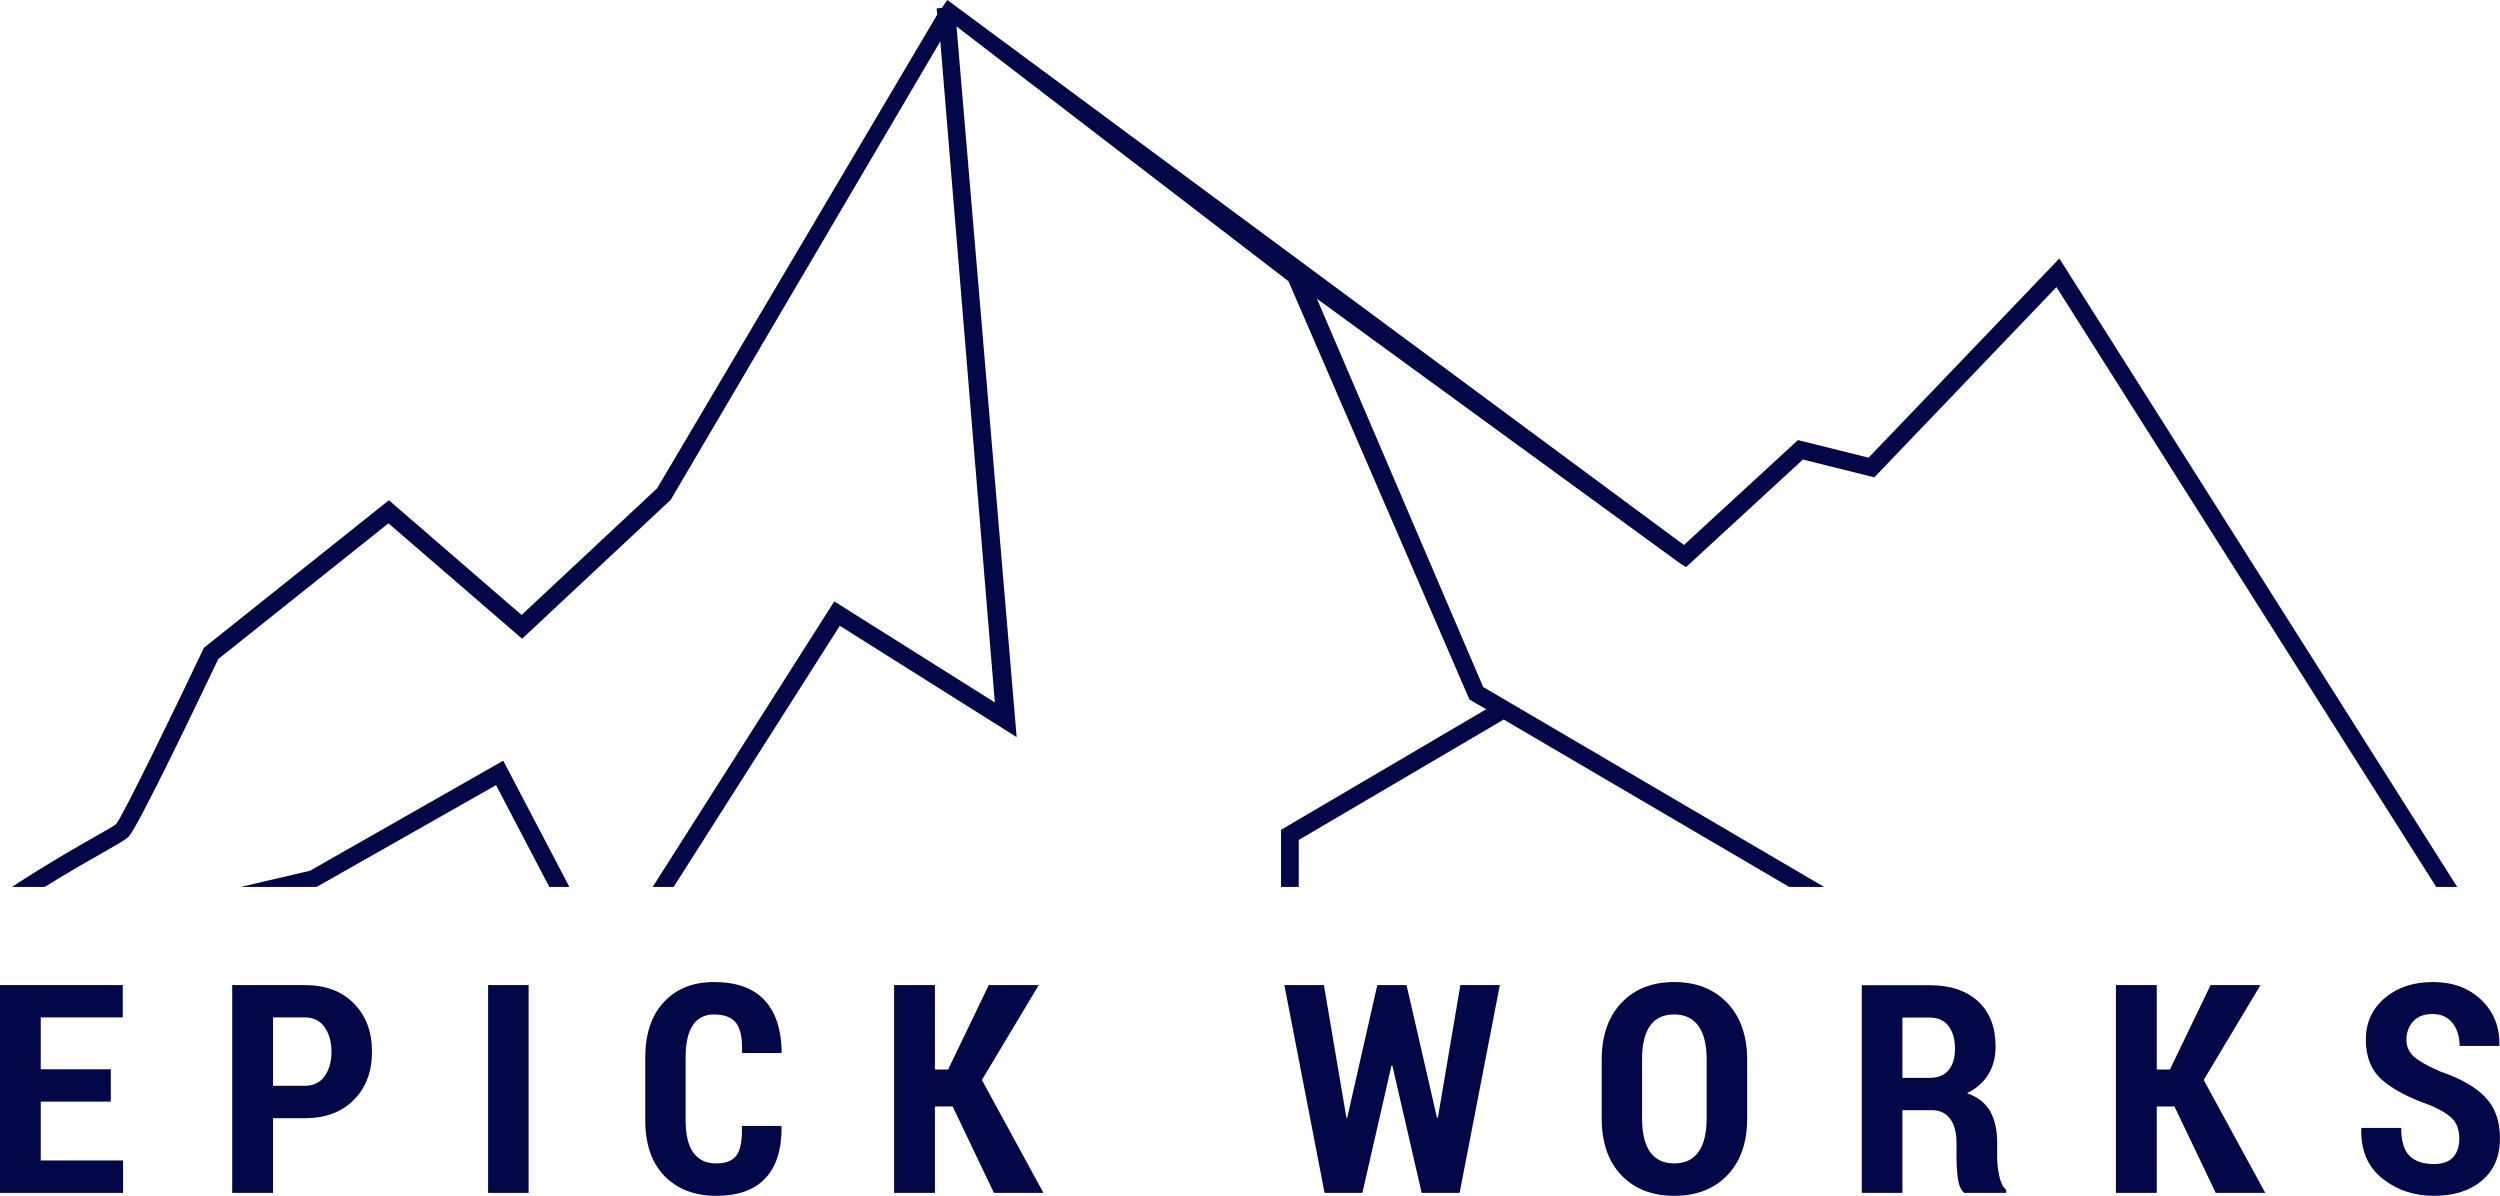 <svg width="330.104" height="157.907" viewBox="0 0 330.104 157.907" fill="none" xmlns="http://www.w3.org/2000/svg" xmlns:xlink="http://www.w3.org/1999/xlink">
	<desc>
			Created with Pixso.
	</desc>
	<defs/>
	<path id="path22" d="M5.91 117.11C9.13 115.11 11.79 113.6 13.66 112.54C15.82 111.31 16.58 110.87 16.98 110.48C18.18 109.28 26.19 92.54 28.82 87.02L51.29 69.1L68.94 84.34L88.56 66L124.16 5.46L131.36 92.75L110.16 79.41L86.18 117.11L88.95 117.11L110.89 82.63L134.24 97.33L126.3 3.49L170.13 37.13L193.89 92.05L194.04 92.37L196.24 93.65L169.15 109.57L169.15 117.11L171.49 117.11L171.49 110.91L198.55 95.01L236.24 117.11L240.85 117.11L195.84 90.71L173.89 39.45L221.87 74.41L222.63 74.88L238.06 60.68L247.49 63.03L271.54 37.91L321.68 117.11L324.45 117.11L271.92 34.13L246.73 60.43L237.4 58.11L222.35 71.96L125.09 0L124.36 1.04L123.67 1.12L123.76 1.92L86.77 64.47L68.87 81.2L51.35 66.05L26.93 85.53L26.81 85.78C22.86 94.1 16.23 107.73 15.33 108.82C15.08 109.04 13.83 109.75 12.5 110.5C10.04 111.9 6.22 114.07 1.58 117.11L5.91 117.11Z" fill="#020747" fill-opacity="1" fill-rule="nonzero"/>
	<path id="path22" d="M13.66 112.54C15.82 111.31 16.58 110.87 16.98 110.48C18.18 109.28 26.19 92.54 28.82 87.02L51.29 69.1L68.94 84.34L88.56 66L124.16 5.46L131.36 92.75L110.16 79.41L86.18 117.11L88.95 117.11L110.89 82.63L134.24 97.33L126.3 3.49L170.13 37.13L193.89 92.05L194.04 92.37L196.24 93.65L169.15 109.57L169.15 117.11L171.49 117.11L171.49 110.91L198.55 95.01L236.24 117.11L240.85 117.11L195.84 90.71L173.89 39.45L221.87 74.41L222.63 74.88L238.06 60.68L247.49 63.03L271.54 37.91L321.68 117.11L324.45 117.11L271.92 34.13L246.73 60.43L237.4 58.11L222.35 71.96L125.09 0L124.36 1.04L123.67 1.12L123.76 1.92L86.77 64.47L68.87 81.2L51.35 66.05L26.93 85.53L26.81 85.78C22.86 94.1 16.23 107.73 15.33 108.82C15.08 109.04 13.83 109.75 12.5 110.5C10.04 111.9 6.22 114.07 1.58 117.11L5.91 117.11C9.13 115.11 11.79 113.6 13.66 112.54Z" stroke="#000000" stroke-opacity="0" stroke-width="1.333"/>
	<path id="path24" d="M41.81 117.11L65.5 103.67L72.53 117.11L75.18 117.11L66.45 100.44L40.92 114.98L31.79 117.11L41.81 117.11Z" fill="#020747" fill-opacity="1" fill-rule="nonzero"/>
	<path id="path24" d="M65.5 103.67L72.53 117.11L75.18 117.11L66.45 100.44L40.92 114.98L31.79 117.11L41.81 117.11L65.5 103.67Z" stroke="#000000" stroke-opacity="0" stroke-width="1.333"/>
	<path id="path26" d="M14.63 145.46L5.38 145.46L5.38 153.23L16.25 153.23L16.25 157.51L0 157.51L0 130.07L16.21 130.07L16.21 134.34L5.38 134.34L5.38 141.19L14.63 141.19L14.63 145.46Z" fill="#020747" fill-opacity="1" fill-rule="nonzero"/>
	<path id="path26" d="M5.38 145.46L5.38 153.23L16.25 153.23L16.25 157.51L0 157.51L0 130.07L16.21 130.07L16.21 134.34L5.38 134.34L5.38 141.19L14.63 141.19L14.63 145.46L5.38 145.46Z" stroke="#000000" stroke-opacity="0" stroke-width="1.333"/>
	<path id="path28" d="M36.05 143.37L40.23 143.37C41.38 143.37 42.25 142.95 42.86 142.11C43.46 141.26 43.77 140.19 43.77 138.9C43.77 137.59 43.47 136.5 42.87 135.64C42.27 134.78 41.39 134.34 40.23 134.34L36.05 134.34L36.05 143.37ZM36.05 147.65L36.05 157.51L30.66 157.51L30.66 130.07L40.23 130.07C42.98 130.07 45.15 130.88 46.73 132.5C48.32 134.11 49.12 136.24 49.12 138.86C49.12 141.49 48.32 143.62 46.72 145.23C45.13 146.84 42.97 147.65 40.23 147.65L36.05 147.65Z" fill="#020747" fill-opacity="1" fill-rule="nonzero"/>
	<path id="path28" d="M40.23 143.37C41.38 143.37 42.25 142.95 42.86 142.11C43.46 141.26 43.77 140.19 43.77 138.9C43.77 137.59 43.47 136.5 42.87 135.64C42.27 134.78 41.39 134.34 40.23 134.34L36.05 134.34L36.05 143.37L40.23 143.37ZM36.05 157.51L30.66 157.51L30.66 130.07L40.23 130.07C42.98 130.07 45.15 130.88 46.73 132.5C48.32 134.11 49.12 136.24 49.12 138.86C49.12 141.49 48.32 143.62 46.72 145.23C45.13 146.84 42.97 147.65 40.23 147.65L36.05 147.65L36.05 157.51Z" stroke="#000000" stroke-opacity="0" stroke-width="1.333"/>
	<path id="path30" d="M64.45 157.51L69.8 157.51L69.8 130.07L64.45 130.07L64.45 157.51Z" fill="#020747" fill-opacity="1" fill-rule="nonzero"/>
	<path id="path30" d="M69.8 157.51L69.8 130.07L64.45 130.07L64.45 157.51L69.8 157.51Z" stroke="#000000" stroke-opacity="0" stroke-width="1.333"/>
	<path id="path32" d="M103.14 148.67L103.2 148.78C103.22 151.8 102.5 154.07 101.04 155.6C99.58 157.14 97.42 157.9 94.58 157.9C91.73 157.9 89.45 157.03 87.75 155.29C86.05 153.55 85.2 151.09 85.2 147.89L85.2 139.7C85.2 136.52 86.02 134.05 87.67 132.3C89.31 130.55 91.51 129.67 94.27 129.67C97.2 129.67 99.41 130.45 100.9 132.01C102.39 133.57 103.16 135.87 103.22 138.92L103.16 139.04L97.98 139.04C98.05 137.23 97.81 135.93 97.24 135.14C96.67 134.35 95.68 133.95 94.27 133.95C93.06 133.95 92.14 134.42 91.49 135.36C90.85 136.31 90.53 137.73 90.53 139.64L90.53 147.89C90.53 149.83 90.87 151.27 91.56 152.21C92.25 153.15 93.25 153.62 94.58 153.62C95.87 153.62 96.78 153.25 97.29 152.5C97.8 151.76 98.02 150.48 97.96 148.67L103.14 148.67Z" fill="#020747" fill-opacity="1" fill-rule="nonzero"/>
	<path id="path32" d="M103.2 148.78C103.22 151.8 102.5 154.07 101.04 155.6C99.58 157.14 97.42 157.9 94.58 157.9C91.73 157.9 89.45 157.03 87.75 155.29C86.05 153.55 85.2 151.09 85.2 147.89L85.2 139.7C85.2 136.52 86.02 134.05 87.67 132.3C89.31 130.55 91.51 129.67 94.27 129.67C97.2 129.67 99.41 130.45 100.9 132.01C102.39 133.57 103.16 135.87 103.22 138.92L103.16 139.04L97.98 139.04C98.05 137.23 97.81 135.93 97.24 135.14C96.67 134.35 95.68 133.95 94.27 133.95C93.06 133.95 92.14 134.42 91.49 135.36C90.85 136.31 90.53 137.73 90.53 139.64L90.53 147.89C90.53 149.83 90.87 151.27 91.56 152.21C92.25 153.15 93.25 153.62 94.58 153.62C95.87 153.62 96.78 153.25 97.29 152.5C97.8 151.76 98.02 150.48 97.96 148.67L103.14 148.67L103.2 148.78Z" stroke="#000000" stroke-opacity="0" stroke-width="1.333"/>
	<path id="path34" d="M125.79 146.1L123.45 146.1L123.45 157.51L118.06 157.51L118.06 130.07L123.45 130.07L123.45 141.22L125.19 141.22L130.56 130.07L137.16 130.07L129.65 142.6L137.78 157.51L131.24 157.51L125.79 146.1Z" fill="#020747" fill-opacity="1" fill-rule="nonzero"/>
	<path id="path34" d="M123.45 146.1L123.45 157.51L118.06 157.51L118.06 130.07L123.45 130.07L123.45 141.22L125.19 141.22L130.56 130.07L137.16 130.07L129.65 142.6L137.78 157.51L131.24 157.51L125.79 146.1L123.45 146.1Z" stroke="#000000" stroke-opacity="0" stroke-width="1.333"/>
	<path id="path36" d="M189.74 147.58L189.86 147.58L192.83 130.07L198.04 130.07L192.73 157.51L187.72 157.51L183.85 140.7L183.73 140.7L179.89 157.51L174.9 157.51L169.59 130.07L174.81 130.07L177.78 147.58L177.89 147.58L181.86 130.07L185.72 130.07L189.74 147.58Z" fill="#020747" fill-opacity="1" fill-rule="nonzero"/>
	<path id="path36" d="M189.86 147.58L192.83 130.07L198.04 130.07L192.73 157.51L187.72 157.51L183.85 140.7L183.73 140.7L179.89 157.51L174.9 157.51L169.59 130.07L174.81 130.07L177.78 147.58L177.89 147.58L181.86 130.07L185.72 130.07L189.74 147.58L189.86 147.58Z" stroke="#000000" stroke-opacity="0" stroke-width="1.333"/>
	<path id="path38" d="M225.35 139.9C225.35 137.94 224.98 136.45 224.25 135.45C223.52 134.45 222.46 133.95 221.06 133.95C219.64 133.95 218.59 134.45 217.88 135.44C217.17 136.44 216.82 137.92 216.82 139.9L216.82 147.65C216.82 149.64 217.18 151.14 217.9 152.13C218.62 153.13 219.68 153.62 221.08 153.62C222.46 153.62 223.52 153.13 224.25 152.13C224.98 151.14 225.35 149.64 225.35 147.65L225.35 139.9ZM230.7 147.65C230.7 150.87 229.82 153.38 228.07 155.19C226.32 157 223.99 157.9 221.08 157.9C218.16 157.9 215.84 157 214.1 155.19C212.36 153.38 211.49 150.87 211.49 147.65L211.49 139.96C211.49 136.76 212.36 134.24 214.1 132.41C215.84 130.58 218.16 129.67 221.06 129.67C223.96 129.67 226.29 130.58 228.05 132.41C229.82 134.24 230.7 136.76 230.7 139.96L230.7 147.65Z" fill="#020747" fill-opacity="1" fill-rule="nonzero"/>
	<path id="path38" d="M224.25 135.45C223.52 134.45 222.46 133.95 221.06 133.95C219.64 133.95 218.59 134.45 217.88 135.44C217.17 136.44 216.82 137.92 216.82 139.9L216.82 147.65C216.82 149.64 217.18 151.14 217.9 152.13C218.62 153.13 219.68 153.62 221.08 153.62C222.46 153.62 223.52 153.13 224.25 152.13C224.98 151.14 225.35 149.64 225.35 147.65L225.35 139.9C225.35 137.94 224.98 136.45 224.25 135.45ZM228.07 155.19C226.32 157 223.99 157.9 221.08 157.9C218.16 157.9 215.84 157 214.1 155.19C212.36 153.38 211.49 150.87 211.49 147.65L211.49 139.96C211.49 136.76 212.36 134.24 214.1 132.41C215.84 130.58 218.16 129.67 221.06 129.67C223.96 129.67 226.29 130.58 228.05 132.41C229.82 134.24 230.7 136.76 230.7 139.96L230.7 147.65C230.7 150.87 229.82 153.38 228.07 155.19Z" stroke="#000000" stroke-opacity="0" stroke-width="1.333"/>
	<path id="path40" d="M251.2 142.32L254.79 142.32C255.89 142.32 256.72 141.98 257.28 141.32C257.85 140.65 258.14 139.7 258.14 138.47C258.14 137.22 257.85 136.22 257.28 135.48C256.72 134.73 255.89 134.36 254.81 134.36L251.2 134.36L251.2 142.32ZM251.2 146.59L251.2 157.51L245.83 157.51L245.83 130.09L254.81 130.09C257.52 130.09 259.64 130.8 261.19 132.22C262.73 133.65 263.5 135.63 263.5 138.17C263.5 139.6 263.18 140.84 262.54 141.87C261.9 142.91 260.96 143.74 259.72 144.35C261.13 144.83 262.15 145.62 262.78 146.73C263.4 147.83 263.71 149.21 263.71 150.87L263.71 152.81C263.71 153.57 263.8 154.38 263.98 155.24C264.15 156.1 264.46 156.72 264.9 157.11L264.9 157.51L259.35 157.51C258.9 157.1 258.63 156.45 258.51 155.55C258.4 154.64 258.34 153.72 258.34 152.78L258.34 150.91C258.34 149.54 258.06 148.48 257.5 147.73C256.94 146.97 256.14 146.59 255.09 146.59L251.2 146.59Z" fill="#020747" fill-opacity="1" fill-rule="nonzero"/>
	<path id="path40" d="M254.79 142.32C255.89 142.32 256.72 141.98 257.28 141.32C257.85 140.65 258.14 139.7 258.14 138.47C258.14 137.22 257.85 136.22 257.28 135.48C256.72 134.73 255.89 134.36 254.81 134.36L251.2 134.36L251.2 142.32L254.79 142.32ZM251.2 157.51L245.83 157.51L245.83 130.09L254.81 130.09C257.52 130.09 259.64 130.8 261.19 132.22C262.73 133.65 263.5 135.63 263.5 138.17C263.5 139.6 263.18 140.84 262.54 141.87C261.9 142.91 260.96 143.74 259.72 144.35C261.13 144.83 262.15 145.62 262.78 146.73C263.4 147.83 263.71 149.21 263.71 150.87L263.71 152.81C263.71 153.57 263.8 154.38 263.98 155.24C264.15 156.1 264.46 156.72 264.9 157.11L264.9 157.51L259.35 157.51C258.9 157.1 258.63 156.45 258.51 155.55C258.4 154.64 258.34 153.72 258.34 152.78L258.34 150.91C258.34 149.54 258.06 148.48 257.5 147.73C256.94 146.97 256.14 146.59 255.09 146.59L251.2 146.59L251.2 157.51Z" stroke="#000000" stroke-opacity="0" stroke-width="1.333"/>
	<path id="path42" d="M287.12 146.1L284.78 146.1L284.78 157.51L279.39 157.51L279.39 130.07L284.78 130.07L284.78 141.22L286.52 141.22L291.89 130.07L298.48 130.07L290.98 142.6L299.11 157.51L292.57 157.51L287.12 146.1Z" fill="#020747" fill-opacity="1" fill-rule="nonzero"/>
	<path id="path42" d="M284.78 146.1L284.78 157.51L279.39 157.51L279.39 130.07L284.78 130.07L284.78 141.22L286.52 141.22L291.89 130.07L298.48 130.07L290.98 142.6L299.11 157.51L292.57 157.51L287.12 146.1L284.78 146.1Z" stroke="#000000" stroke-opacity="0" stroke-width="1.333"/>
	<path id="path44" d="M324.73 150.35C324.73 149.28 324.45 148.43 323.9 147.81C323.34 147.19 322.37 146.58 320.97 145.97C318.11 144.98 315.96 143.85 314.53 142.59C313.1 141.33 312.39 139.56 312.39 137.28C312.39 135.03 313.22 133.2 314.88 131.79C316.54 130.38 318.67 129.67 321.25 129.67C323.87 129.67 326 130.46 327.64 132.03C329.28 133.61 330.07 135.6 330.02 138L329.99 138.11L324.77 138.11C324.77 136.86 324.45 135.84 323.82 135.06C323.19 134.28 322.3 133.89 321.16 133.89C320.09 133.89 319.25 134.22 318.65 134.86C318.05 135.51 317.75 136.32 317.75 137.3C317.75 138.21 318.09 138.95 318.76 139.54C319.42 140.12 320.58 140.77 322.23 141.49C324.84 142.37 326.81 143.48 328.12 144.83C329.44 146.18 330.1 148.01 330.1 150.31C330.1 152.68 329.31 154.54 327.72 155.89C326.13 157.23 324.02 157.9 321.38 157.9C318.76 157.9 316.49 157.14 314.57 155.61C312.65 154.09 311.72 151.9 311.78 149.04L311.82 148.93L317.06 148.93C317.06 150.63 317.41 151.85 318.13 152.59C318.85 153.33 319.93 153.7 321.38 153.7C322.52 153.7 323.36 153.4 323.91 152.8C324.46 152.19 324.73 151.38 324.73 150.35Z" fill="#020747" fill-opacity="1" fill-rule="nonzero"/>
	<path id="path44" d="M323.9 147.81C323.34 147.19 322.37 146.58 320.97 145.97C318.11 144.98 315.96 143.85 314.53 142.59C313.1 141.33 312.39 139.56 312.39 137.28C312.39 135.03 313.22 133.2 314.88 131.79C316.54 130.38 318.67 129.67 321.25 129.67C323.87 129.67 326 130.46 327.64 132.03C329.28 133.61 330.07 135.6 330.02 138L329.99 138.11L324.77 138.11C324.77 136.86 324.45 135.84 323.82 135.06C323.19 134.28 322.3 133.89 321.16 133.89C320.09 133.89 319.25 134.22 318.65 134.86C318.05 135.51 317.75 136.32 317.75 137.3C317.75 138.21 318.09 138.95 318.76 139.54C319.42 140.12 320.58 140.77 322.23 141.49C324.84 142.37 326.81 143.48 328.12 144.83C329.44 146.18 330.1 148.01 330.1 150.31C330.1 152.68 329.31 154.54 327.72 155.89C326.13 157.23 324.02 157.9 321.38 157.9C318.76 157.9 316.49 157.14 314.57 155.61C312.65 154.09 311.72 151.9 311.78 149.04L311.82 148.93L317.06 148.93C317.06 150.63 317.41 151.85 318.13 152.59C318.85 153.33 319.93 153.7 321.38 153.7C322.52 153.7 323.36 153.4 323.91 152.8C324.46 152.19 324.73 151.38 324.73 150.35C324.73 149.28 324.45 148.43 323.9 147.81Z" stroke="#000000" stroke-opacity="0" stroke-width="1.333"/>
</svg>
